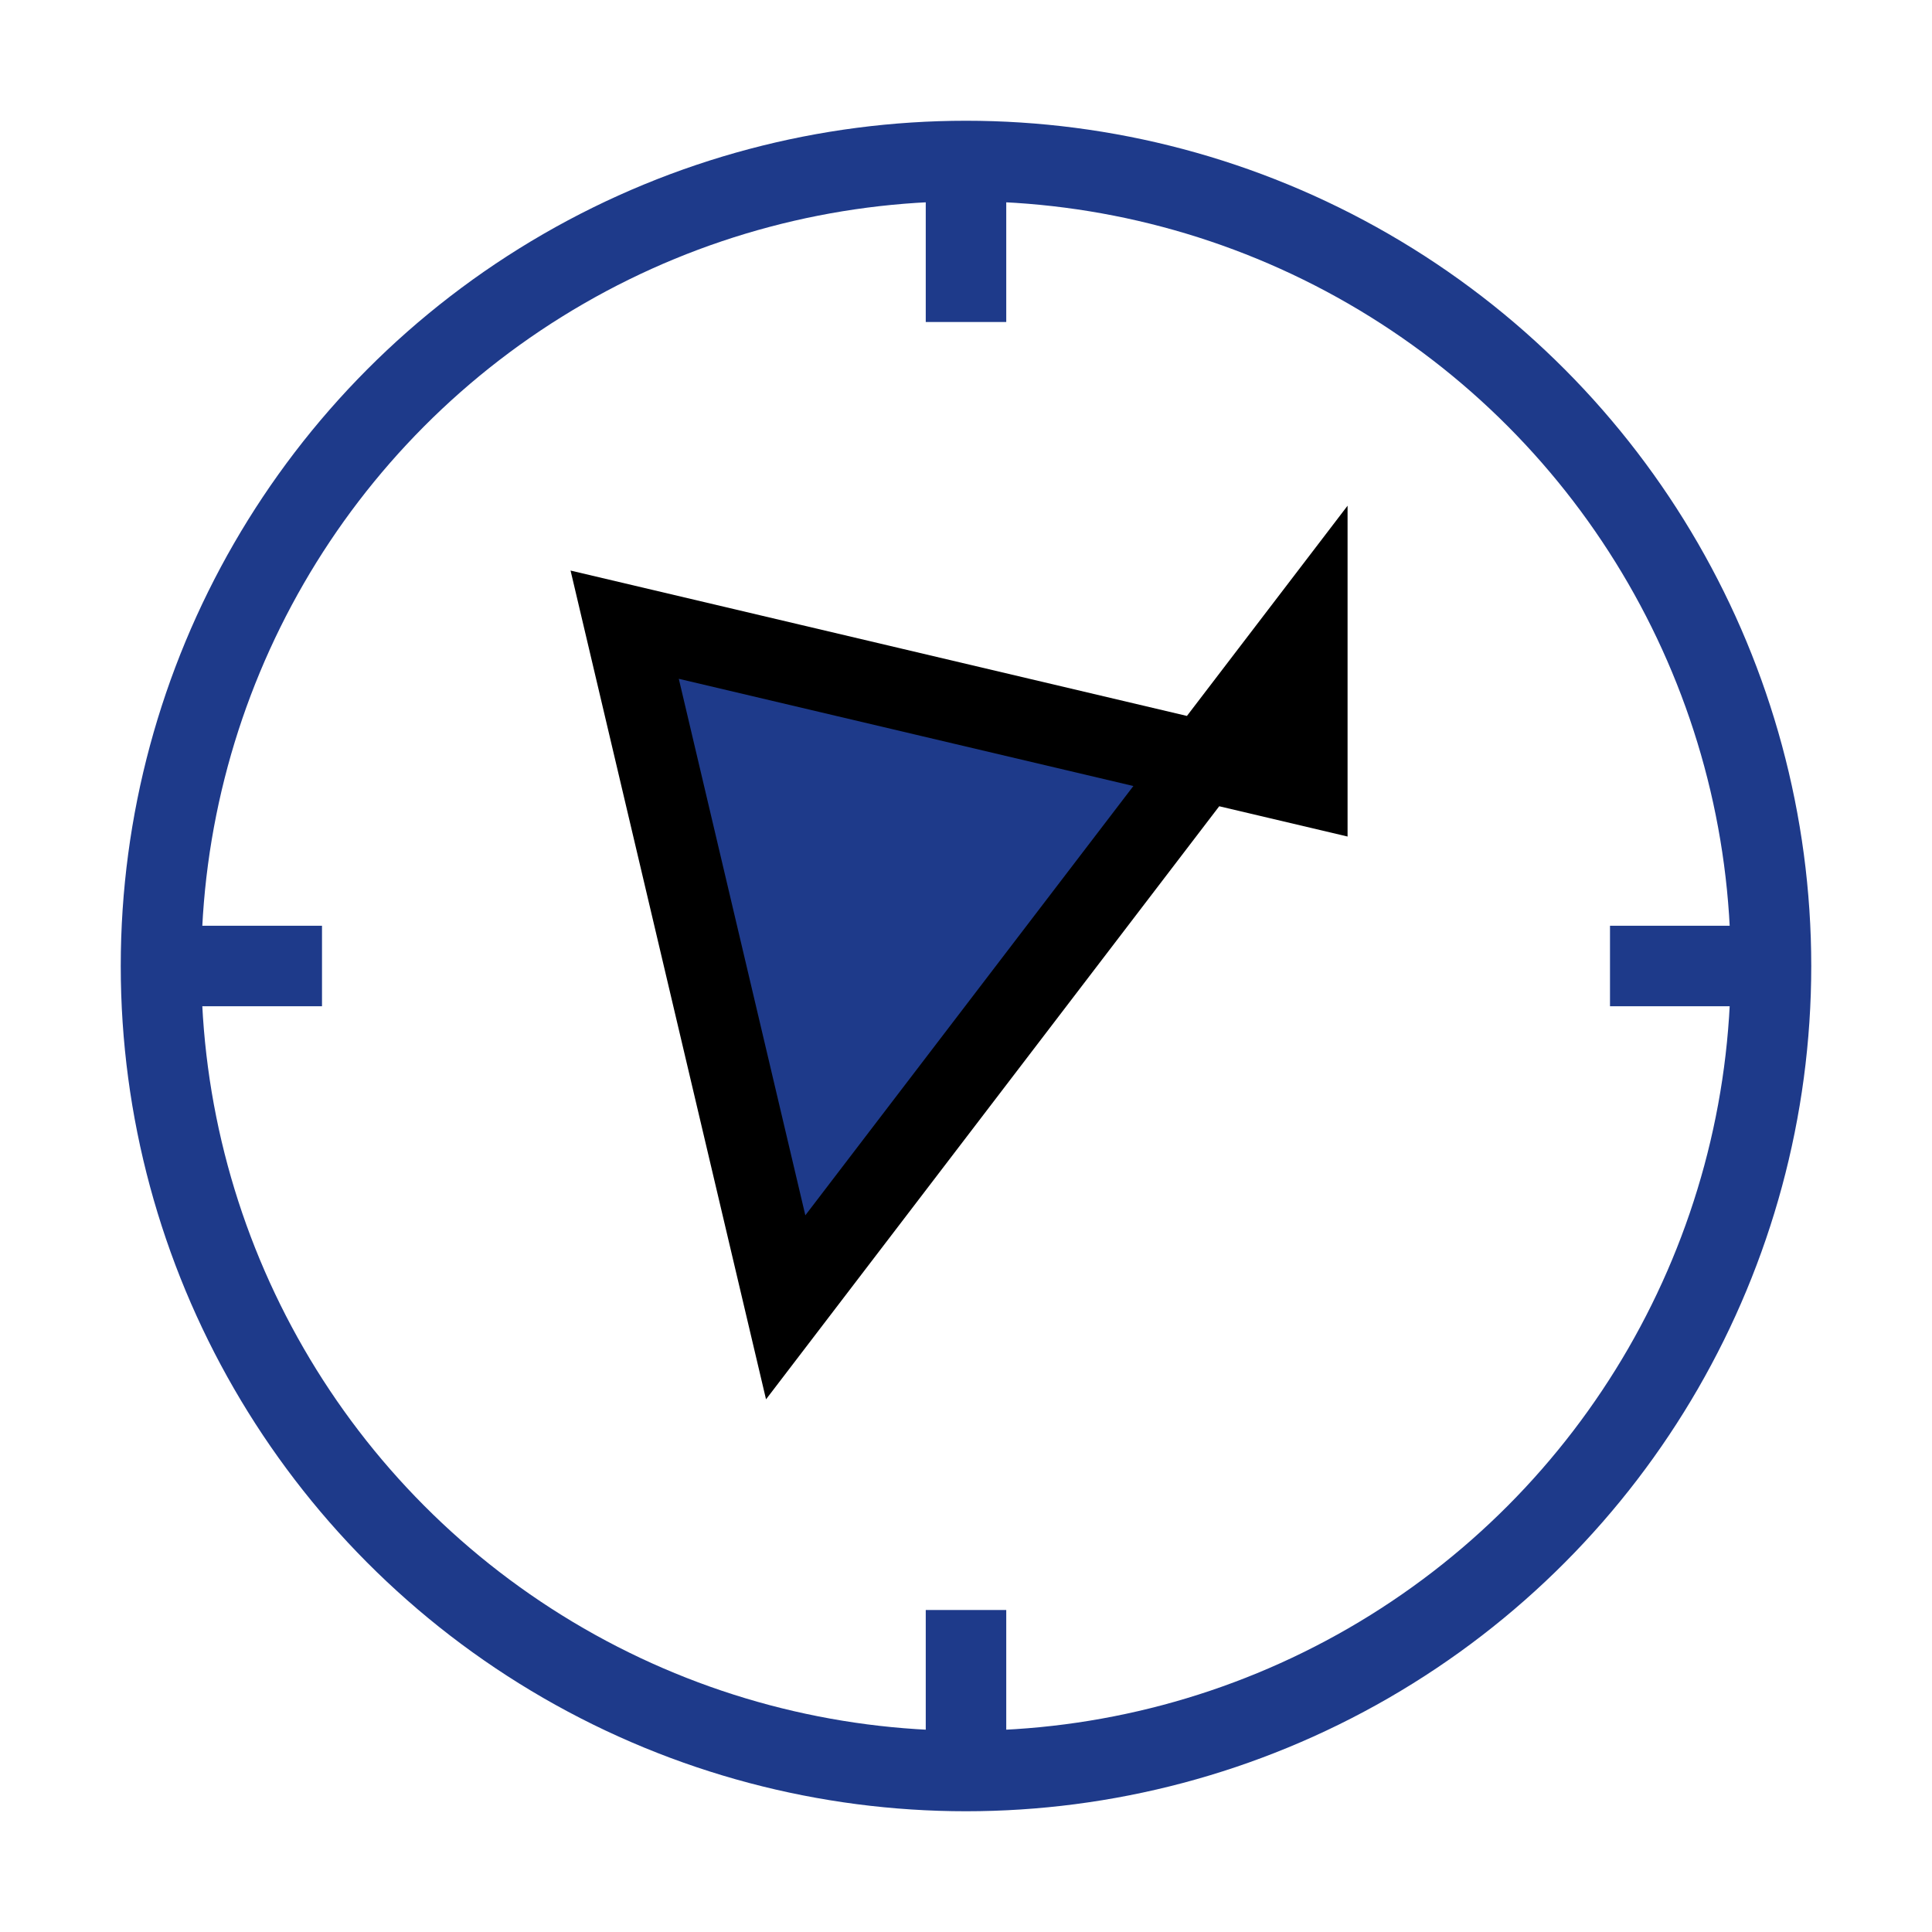 <svg xmlns="http://www.w3.org/2000/svg" viewBox="0 0 24 24" fill="none" stroke="currentColor" strokeWidth="2" strokeLinecap="round" strokeLinejoin="round" className="feather feather-compass">
  <circle cx="12" cy="12" r="10" stroke="#1E3A8A"/>
  <polygon points="16.24 7.76 9.76 16.24 7.76 7.76 16.24 9.76" fill="#1E3A8A"/>
  <line x1="12" y1="2" x2="12" y2="4" stroke="#1E3A8A"/>
  <line x1="12" y1="20" x2="12" y2="22" stroke="#1E3A8A"/>
  <line x1="2" y1="12" x2="4" y2="12" stroke="#1E3A8A"/>
  <line x1="20" y1="12" x2="22" y2="12" stroke="#1E3A8A"/>
</svg>